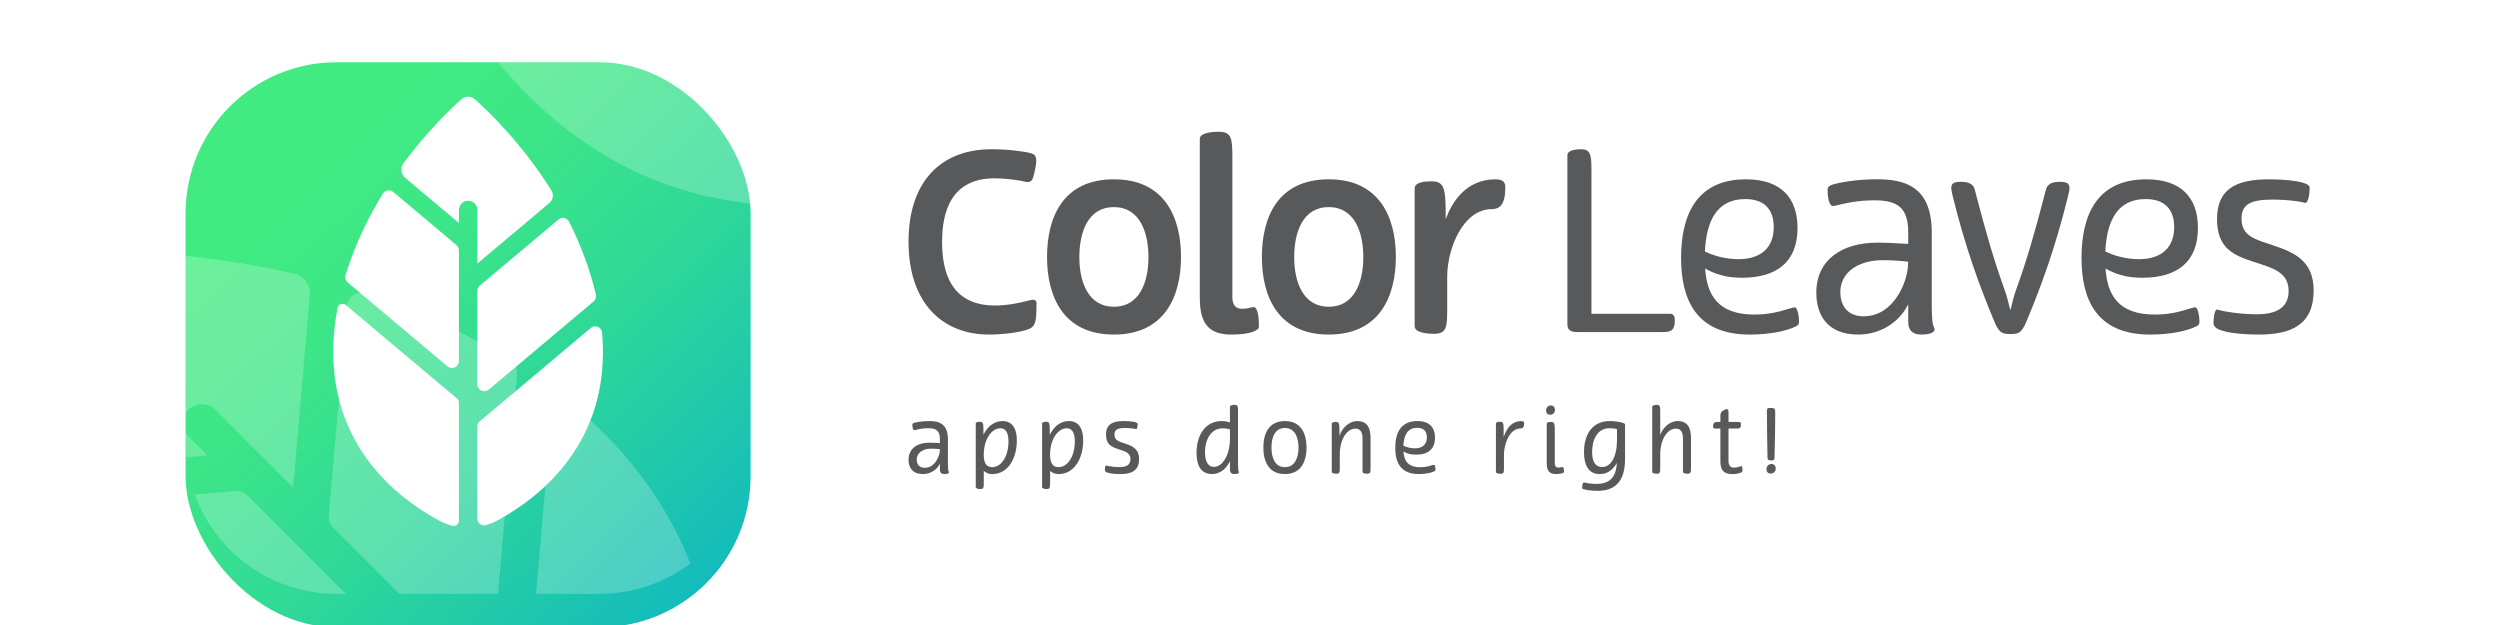 <?xml version="1.0" encoding="UTF-8"?>
<svg id="Layer_1" xmlns="http://www.w3.org/2000/svg" version="1.1" xmlns:xlink="http://www.w3.org/1999/xlink" viewBox="40 160 1180 295">
  <!-- Generator: Adobe Illustrator 29.8.3, SVG Export Plug-In . SVG Version: 2.1.1 Build 3)  -->
  <defs>
    <style>
      .st0, .st1 {
        fill: #fff;
      }

      .st2 {
        fill: url(#linear-gradient);
        filter: url(#drop-shadow-1);
      }

      .st3 {
        fill: #58595b;
      }

      .st1 {
        opacity: .23;
      }
    </style>
    <linearGradient id="linear-gradient" x1="194.37" y1="219" x2="386.97" y2="417.68" gradientUnits="userSpaceOnUse">
      <stop offset="0" stop-color="#41eb81"/>
      <stop offset=".23" stop-color="#3ce587"/>
      <stop offset=".54" stop-color="#2ed799"/>
      <stop offset=".9" stop-color="#18c0b6"/>
      <stop offset="1" stop-color="#11b9c0"/>
    </linearGradient>
    <filter id="drop-shadow-1" x="48.51" y="110.41" width="424.8" height="424.8" filterUnits="userSpaceOnUse">
      <feOffset dx="0" dy="15.79"/>
      <feGaussianBlur result="blur" stdDeviation="26.32"/>
      <feFlood flood-color="#000" flood-opacity=".3"/>
      <feComposite in2="blur" operator="in"/>
      <feComposite in="SourceGraphic"/>
    </filter>
  </defs>
  <g>
    <g>
      <path class="st3" d="M509.73,304.2c6.15,0,12.17-1.42,15.01-2.13,1.42-.35,2.13-.59,2.84-.59,1.06,0,1.65.59,1.65,1.42,0,8.63-.35,10.87-3.31,12.29-4.02,1.77-12.88,2.72-19.15,2.72-21.63,0-37.94-14.54-37.94-43.85s16.19-43.62,39.12-43.62c7.92,0,15.72,1.06,18.68,1.89,1.54.47,2.48,1.18,2.48,3.55,0,1.65-.47,4.25-1.54,8.04-.35,1.3-1.3,2.01-2.6,2.01-.71,0-1.42-.24-3.07-.59-2.84-.47-7.8-1.18-12.41-1.18-20.45,0-24.82,15.6-24.82,30.02s4.26,30.02,25.06,30.02Z"/>
      <path class="st3" d="M565.76,244.63c24.11,0,31.68,18.2,31.68,36.64s-7.56,36.64-31.68,36.64-31.56-18.2-31.56-36.64,7.33-36.64,31.56-36.64ZM549.45,281.39c0,11.82,4.26,23.4,16.31,23.4s16.31-11.58,16.31-23.4-4.14-23.64-16.31-23.64-16.31,11.7-16.31,23.64Z"/>
      <path class="st3" d="M621.67,300.07c0,4.02,1.66,5.67,4.49,5.67,1.42,0,2.13-.12,3.31-.35.95-.24,1.77-.47,2.13-.47,2.48,0,2.6,6.5,2.6,9.34,0,1.77-4.25,3.66-13,3.66-10.99,0-14.89-5.56-14.89-17.37v-75.06c0-3.07,7.21-3.31,8.75-3.31,6.15,0,6.62,2.84,6.62,11.94v65.96Z"/>
      <path class="st3" d="M667.17,244.63c24.11,0,31.68,18.2,31.68,36.64s-7.56,36.64-31.68,36.64-31.56-18.2-31.56-36.64,7.33-36.64,31.56-36.64ZM650.86,281.39c0,11.82,4.26,23.4,16.31,23.4s16.31-11.58,16.31-23.4-4.14-23.64-16.31-23.64-16.31,11.7-16.31,23.64Z"/>
      <path class="st3" d="M715.75,245.58c6.26,0,6.62,3.9,6.62,16.9v.95c2.72-7.33,9.1-18.79,23.52-18.79,4.37,0,4.61,2.13,4.61,4.02,0,7.8-2.6,10.05-6.38,10.05-13.59,0-21.04,18.67-21.04,31.91v14.89c0,8.87-.12,12.06-6.38,12.06-2.72,0-8.98-.47-8.98-3.55v-65.13c0-2.96,4.96-3.31,8.04-3.31Z"/>
      <path class="st3" d="M784.42,316.73c-4.61,0-4.61-2.25-4.61-4.49v-78.96c0-2.48,4.25-2.84,6.5-2.84,4.37,0,4.85,2.6,4.85,9.46v68.2h37.23c1.54,0,2.13,1.42,2.13,2.84,0,4.73-1.42,5.79-5.56,5.79h-40.54Z"/>
      <path class="st3" d="M833.47,281.75c0-19.5,6.74-37.11,30.61-37.11,16.55,0,24.35,8.75,24.35,22.93,0,16.19-9.93,23.52-26.24,23.52-3.55,0-7.09-.35-10.16-1.3-2.96-.83-5.44-2.01-7.21-3.07.83,12.65,6.15,21.75,23.29,21.75,6.74,0,12.06-1.42,15.25-2.48,1.89-.47,3.19-.94,3.66-.94,1.66,0,2.13,5.08,2.13,6.85,0,1.18-.47,1.77-2.01,2.36-3.31,1.66-10.99,3.66-21.28,3.66-25.65,0-32.39-17.02-32.39-36.17ZM844.7,278.67c3.9,2.01,9.93,3.66,15.84,3.66,10.76,0,16.67-5.56,16.67-15.13,0-8.75-4.85-13.24-13.47-13.24-13.59,0-18.32,10.64-19.03,24.7Z"/>
      <path class="st3" d="M952.74,314.25c1.77,3.19-3.19,3.66-6.03,3.66-3.55,0-6.03-1.66-6.03-5.91v-8.39c-4.14,8.51-13.12,14.3-23.64,14.3-14.89,0-19.74-9.69-19.74-19.74,0-15.6,12.18-23.64,28.72-23.64,4.85,0,10.64.35,14.66.59v-5.56c0-12.06-5.67-15.01-15.96-15.01-8.04,0-13.95,1.42-17.73,2.36-.83.24-1.42.35-1.77.35-2.13,0-2.6-5.08-2.6-7.21,0-1.42.12-2.13,2.13-2.84,2.48-.83,10.76-2.6,21.04-2.6,13.12,0,26,3.19,26,25.18v32.03c0,4.61,0,10.64.95,12.41ZM919.64,309.29c14.54,0,20.68-16.78,20.92-23.88l.12-1.89c-5.2-.59-8.86-.71-12.06-.71-11.46,0-19.98,5.67-19.98,15.13,0,6.15,3.31,11.35,10.99,11.35Z"/>
      <path class="st3" d="M1016.8,248.65c0,.95-.24,2.01-.59,3.55-6.15,25.18-13.12,43.62-19.15,58.15-2.6,6.5-3.78,7.33-8.16,7.33s-5.56-.83-8.16-7.33c-6.03-14.54-13-32.98-19.15-58.15-.35-1.54-.59-2.6-.59-3.55,0-2.13,1.3-2.84,4.61-2.84s5.91.95,6.5,3.78c5.79,22.22,8.98,32.98,14.18,47.52,1.06,2.72,1.77,6.38,2.6,9.34.83-2.95,1.54-6.62,2.6-9.34,5.2-14.54,8.39-25.3,14.18-47.52.59-2.84,3.19-3.78,6.5-3.78s4.61.71,4.61,2.84Z"/>
      <path class="st3" d="M1022.47,281.75c0-19.5,6.74-37.11,30.61-37.11,16.55,0,24.35,8.75,24.35,22.93,0,16.19-9.93,23.52-26.24,23.52-3.55,0-7.09-.35-10.16-1.3-2.96-.83-5.44-2.01-7.21-3.07.83,12.65,6.15,21.75,23.29,21.75,6.74,0,12.06-1.42,15.25-2.48,1.89-.47,3.19-.94,3.66-.94,1.66,0,2.13,5.08,2.13,6.85,0,1.18-.47,1.77-2.01,2.36-3.31,1.66-10.99,3.66-21.28,3.66-25.65,0-32.39-17.02-32.39-36.17ZM1033.7,278.67c3.9,2.01,9.93,3.66,15.84,3.66,10.76,0,16.67-5.56,16.67-15.13,0-8.75-4.85-13.24-13.47-13.24-13.59,0-18.32,10.64-19.03,24.7Z"/>
      <path class="st3" d="M1113.01,254.2c-10.52,0-15.01,2.01-15.01,9.1,0,8.39,6.97,9.81,15.01,12.53,9.81,3.31,19.03,7.21,19.03,21.28,0,16.55-11.11,20.8-25.77,20.8-9.81,0-16.9-1.18-19.62-2.72-1.18-.71-1.89-1.54-1.89-2.84,0-1.42.35-6.26,1.66-6.26.35,0,1.54.47,3.55.83,5.08.95,10.64,1.42,15.25,1.42,7.45,0,15.01-2.01,15.01-10.99s-7.68-10.87-16.31-13.71c-9.34-3.07-17.49-6.15-17.49-20.21s8.75-18.79,24.47-18.79c9.34,0,19.27,1.18,19.27,3.9,0,1.06-.24,7.21-2.13,7.21-.35,0-.95-.35-3.55-.71-4.49-.71-9.57-.83-11.46-.83Z"/>
    </g>
    <g>
      <path class="st3" d="M487.76,382.51c.61,1.09-1.09,1.25-2.06,1.25-1.21,0-2.06-.56-2.06-2.02v-2.86c-1.41,2.91-4.48,4.88-8.07,4.88-5.08,0-6.74-3.31-6.74-6.74,0-5.33,4.16-8.07,9.8-8.07,1.65,0,3.63.12,5,.2v-1.9c0-4.11-1.94-5.12-5.45-5.12-2.74,0-4.76.49-6.05.81-.28.08-.49.12-.61.12-.73,0-.89-1.73-.89-2.46,0-.48.04-.73.73-.97.85-.28,3.67-.89,7.18-.89,4.48,0,8.88,1.09,8.88,8.59v10.93c0,1.57,0,3.63.32,4.24ZM476.46,380.81c4.96,0,7.06-5.73,7.14-8.15l.04-.65c-1.78-.2-3.03-.24-4.12-.24-3.91,0-6.82,1.94-6.82,5.16,0,2.1,1.13,3.87,3.75,3.87Z"/>
      <path class="st3" d="M508.29,383.76c-1.53,0-2.86-.52-3.95-1.49v5.45c0,2.3,0,3.11-1.57,3.11-.73,0-2.22-.16-2.22-.93v-29.94c0-.81,1.21-.89,1.98-.89,1.57,0,1.65.89,1.65,4.32v1.82c.81-1.57,1.9-3.15,3.19-4.28,1.65-1.37,3.59-2.18,5.89-2.18,5.2,0,6.7,4.6,6.7,9.04,0,8.59-4.16,15.98-11.66,15.98ZM504.34,374.2v.89c.08,3.83,1.53,5.41,3.91,5.41,4.6,0,7.75-5.41,7.75-12.14,0-3.03-.69-6.21-3.83-6.21-3.91,0-7.67,4.72-7.83,12.06Z"/>
      <path class="st3" d="M539.6,383.76c-1.53,0-2.86-.52-3.95-1.49v5.45c0,2.3,0,3.11-1.57,3.11-.73,0-2.22-.16-2.22-.93v-29.94c0-.81,1.21-.89,1.98-.89,1.57,0,1.65.89,1.65,4.32v1.82c.81-1.57,1.9-3.15,3.19-4.28,1.65-1.37,3.59-2.18,5.89-2.18,5.2,0,6.7,4.6,6.7,9.04,0,8.59-4.16,15.98-11.66,15.98ZM535.65,374.2v.89c.08,3.83,1.53,5.41,3.91,5.41,4.6,0,7.75-5.41,7.75-12.14,0-3.03-.69-6.21-3.83-6.21-3.91,0-7.67,4.72-7.83,12.06Z"/>
      <path class="st3" d="M571.15,362.01c-3.59,0-5.12.69-5.12,3.11,0,2.86,2.38,3.35,5.12,4.28,3.35,1.13,6.5,2.46,6.5,7.26,0,5.65-3.79,7.1-8.8,7.1-3.35,0-5.77-.4-6.7-.93-.4-.24-.65-.52-.65-.97,0-.48.12-2.14.56-2.14.12,0,.52.16,1.21.28,1.74.32,3.63.48,5.2.48,2.54,0,5.12-.69,5.12-3.75s-2.62-3.71-5.57-4.68c-3.19-1.05-5.97-2.1-5.97-6.9s2.99-6.41,8.35-6.41c3.19,0,6.58.4,6.58,1.33,0,.36-.08,2.46-.73,2.46-.12,0-.32-.12-1.21-.24-1.53-.24-3.27-.28-3.91-.28Z"/>
      <path class="st3" d="M624.65,382.51c.61,1.09-1.09,1.25-2.02,1.25-1.21,0-2.1-.56-2.1-2.02v-4.12c-.65,1.37-1.57,2.82-2.82,3.95-1.57,1.37-3.43,2.18-5.69,2.18-5.53,0-7.26-4.68-7.26-9.92,0-8.51,4.16-15.09,11.9-15.09,1.33,0,2.66.24,3.87.65v-7.42c0-.77,1.73-.89,2.18-.89,1.53,0,1.65.69,1.65,3.19v23.93c0,1.57,0,3.71.28,4.32ZM620.54,366.93v-4.24c-.73-.28-2.1-.52-3.39-.52-5.69,0-8.39,5.49-8.39,11.26,0,3.55.97,6.94,4.2,6.94,4.08,0,7.59-5.53,7.59-13.44Z"/>
      <path class="st3" d="M646.48,358.74c7.79,0,10.21,6.21,10.21,12.51s-2.42,12.51-10.21,12.51-10.17-6.21-10.17-12.51,2.34-12.51,10.17-12.51ZM640.14,371.29c0,4.64,1.57,9.2,6.34,9.2s6.42-4.56,6.42-9.2-1.61-9.28-6.42-9.28-6.34,4.6-6.34,9.28Z"/>
      <path class="st3" d="M672.38,374.2v6.33c0,2.3,0,3.07-1.57,3.07-.73,0-2.22-.12-2.22-.89v-22.67c0-.77,1.21-.89,1.98-.89,1.57,0,1.65.89,1.65,4.32l.04,2.22c1.05-3.47,4.36-6.94,8.43-6.94,4.68,0,6.21,3.31,6.21,7.91v13.88c0,2.3-.04,3.07-1.57,3.07-.73,0-2.22-.12-2.22-.89v-15.45c0-2.66-.57-4.96-3.35-4.96-3.71,0-7.22,4.44-7.38,11.9Z"/>
      <path class="st3" d="M698.56,371.41c0-6.66,2.3-12.67,10.45-12.67,5.65,0,8.31,2.99,8.31,7.83,0,5.53-3.39,8.03-8.96,8.03-1.21,0-2.42-.12-3.47-.44-1.01-.28-1.86-.69-2.46-1.05.28,4.32,2.1,7.42,7.95,7.42,2.3,0,4.11-.48,5.2-.85.65-.16,1.09-.32,1.25-.32.56,0,.73,1.74.73,2.34,0,.4-.16.61-.69.81-1.13.56-3.75,1.25-7.26,1.25-8.76,0-11.05-5.81-11.05-12.35ZM702.39,370.36c1.33.69,3.39,1.25,5.41,1.25,3.67,0,5.69-1.9,5.69-5.16,0-2.99-1.65-4.52-4.6-4.52-4.64,0-6.25,3.63-6.5,8.43Z"/>
      <path class="st3" d="M748.06,359.07c1.57,0,1.66.89,1.66,4.32v2.95c.77-2.38,2.86-7.58,8.35-7.58,1.17,0,1.33.48,1.33,1.01,0,1.98-.73,2.46-1.7,2.46-5.41,0-7.83,7.83-7.83,12.23v6.09c0,2.3,0,3.07-1.57,3.07-.73,0-2.22-.12-2.22-.89v-22.76c0-.81,1.21-.89,1.98-.89Z"/>
      <path class="st3" d="M772.03,351.36c1.01,0,1.9.69,1.9,2.06,0,1.61-1.17,2.34-2.3,2.34-1.05,0-1.86-.61-1.86-1.94,0-1.61,1.09-2.46,2.26-2.46ZM773.85,378.59c0,1.45.6,2.1,1.69,2.1.57,0,.89,0,1.25-.12.36-.08.65-.16.73-.16.61,0,.69,1.57.69,2.34,0,.44-1.37,1.01-3.75,1.01-3.19,0-4.4-1.61-4.4-5.08v-18.64c0-.77,1.21-.89,1.98-.89,1.74,0,1.82.89,1.82,4.32v15.13Z"/>
      <path class="st3" d="M803.14,378.55c-.57,1.01-1.33,2.02-2.34,2.99-1.65,1.53-3.55,2.22-5.77,2.22-5.61,0-7.38-4.8-7.38-10.37,0-8.55,4.07-14.65,12.18-14.65,2.62,0,5.16.44,6.54.97.6.28.65.44.65.89v16.14c0,11.18-5.41,14.93-12.87,14.93-3.19,0-5.89-.49-6.74-.77-.52-.2-.61-.32-.61-.77,0-.97.24-2.38.73-2.38.08,0,.48.08.81.12.69.2,2.86.52,5.33.52,5.93,0,9.08-2.95,9.48-9.84ZM803.22,367.58v-5c-.77-.28-2.18-.48-3.43-.48-5.73,0-8.31,5.2-8.31,11.3,0,3.47.93,7.02,4.76,7.02,4.11,0,6.98-4.76,6.98-12.83Z"/>
      <path class="st3" d="M822.02,351.08c1.53,0,1.61.69,1.61,3.19v11.05c1.13-3.35,4.36-6.58,8.31-6.58,4.68,0,6.21,3.31,6.21,7.91v13.88c0,2.3-.04,3.07-1.57,3.07-.73,0-2.22-.12-2.22-.89v-15.45c0-2.66-.56-4.96-3.35-4.96-3.79,0-7.38,4.68-7.38,12.47v5.77c0,2.3,0,3.07-1.57,3.07-.73,0-2.22-.12-2.22-.89v-30.74c0-.77,1.74-.89,2.18-.89Z"/>
      <path class="st3" d="M852.03,359.15v-3.11c0-1.05.48-2.02,1.86-2.54.48-.24.89-.4,1.17-.4.57,0,.81.53.81,1.86v4.2h4.72c.65,0,1.13.12,1.13.85,0,1.82-.28,2.26-1.74,2.26h-4.12v15.37c0,2.02.85,3.07,2.58,3.07,1.05,0,1.78-.12,2.74-.49.32-.12.61-.2.81-.2.44,0,.48,1.49.48,2.26,0,.69-1.86,1.49-4.84,1.49-4.07,0-5.61-1.9-5.61-6.05v-15.45h-2.3c-.89,0-1.13-.24-1.13-.89,0-1.21.16-2.22,1.86-2.22h1.57Z"/>
      <path class="st3" d="M876.08,379c1.05,0,2.06.65,2.06,2.14,0,1.61-1.17,2.38-2.38,2.38-1.09,0-1.98-.61-1.98-2.02,0-1.61,1.09-2.5,2.3-2.5ZM877.57,376.01c0,1.13-.49,1.33-1.33,1.33-1.49,0-1.94-.44-1.98-1.05-.12-7.63-.28-16.22-.28-21.75,0-1.9.24-1.98,1.66-1.98,1.73,0,2.26.16,2.26,1.82,0,10.53-.24,16.66-.32,21.63Z"/>
    </g>
  </g>
  <g>
    <rect class="st2" x="127.59" y="173.59" width="266.7" height="266.7" rx="71.31" ry="71.31"/>
    <g>
      <path class="st0" d="M270.71,343.89l49.46-41.6c.95-.8,1.37-2.07,1.08-3.29-2.92-12.44-7.4-23.94-12.64-34.33-.96-1.9-3.43-2.42-5.06-1.05l-37.08,31.18c-.74.63-1.17,1.55-1.17,2.52v44.05c0,2.8,3.27,4.32,5.41,2.52Z"/>
      <path class="st0" d="M256.59,265.21v-5.93c0-2.33,1.76-4.38,4.09-4.52,2.53-.15,4.63,1.85,4.63,4.35v25.24s.02.03.04.02l33.95-28.55c1.76-1.48,2.15-4.04.93-5.99-13.76-21.93-29.44-37.05-36.06-42.95-1.83-1.63-4.59-1.64-6.42,0-5.23,4.67-16.14,15.11-27.28,30.12-1.62,2.18-1.25,5.24.83,6.99l25.27,21.25s.04,0,.04-.02Z"/>
      <path class="st0" d="M255.72,348.12l-52.5-44.15c-1.42-1.19-3.6-.41-3.93,1.41h0c-11.06,59.57,26.49,88.76,47.86,100.27,2.04,1.1,4.18,1.94,6.37,2.52,1.55.41,3.07-.74,3.07-2.34v-55.85c0-.72-.32-1.4-.86-1.86Z"/>
      <path class="st0" d="M265.3,361.34v43.4c0,2.19,2.12,3.75,4.22,3.1,1.79-.55,3.54-1.28,5.22-2.19,19.93-10.74,53.94-36.86,49.45-88.66-.23-2.62-3.32-3.89-5.33-2.2l-52.4,44.07c-.73.62-1.16,1.53-1.16,2.48Z"/>
      <path class="st0" d="M255.42,275.67l-29.81-25.07c-1.54-1.3-3.87-.91-4.92.81-6.88,11.21-13.21,24.12-17.58,38.44-.39,1.27,0,2.64,1.02,3.49l47.06,39.58c2.14,1.8,5.4.28,5.4-2.51v-52.23c0-.97-.43-1.89-1.17-2.51Z"/>
    </g>
    <path class="st1" d="M137.83,374.88l-8.61-8.61c-.65-.65-1.19-1.39-1.62-2.17v4.89c0,2.3.12,4.58.33,6.83l9.87-.85s.06-.05.03-.08ZM141.63,353.36l36.67,36.67s.08.01.08-.03l7.84-90.79c.41-4.72-2.74-9-7.36-10.05-18.25-4.18-35.62-6.78-51.26-8.36v74.34c.28-.48.61-.95.99-1.38,3.45-3.89,9.41-4.03,13.04-.4ZM280.85,330.03c-22.3-13.83-45.53-24.02-68.23-31.5-4.16-1.37-8.51,1.47-8.88,5.83l-8.56,99.14c-.17,1.99.54,3.95,1.95,5.36l31.43,31.43h46.51l8.97-103.92c.22-2.55-1.03-5-3.2-6.35ZM151.32,391.76l-19.41,1.68c9.98,27.34,36.21,46.86,67.01,46.86h4.34l-46.58-46.58c-1.41-1.41-3.37-2.12-5.35-1.95ZM322.98,173.59h-59.9c39.99,57.12,88.27,77.86,131.21,82.51v-11.2c0-39.38-31.93-71.31-71.31-71.31ZM311.22,351.89c-4.13-3.47-10.47-.84-10.94,4.54l-7.24,83.87h29.94c16.09,0,30.94-5.34,42.87-14.33-9.84-25.24-26.85-50.73-54.63-74.08Z"/>
  </g>
</svg>